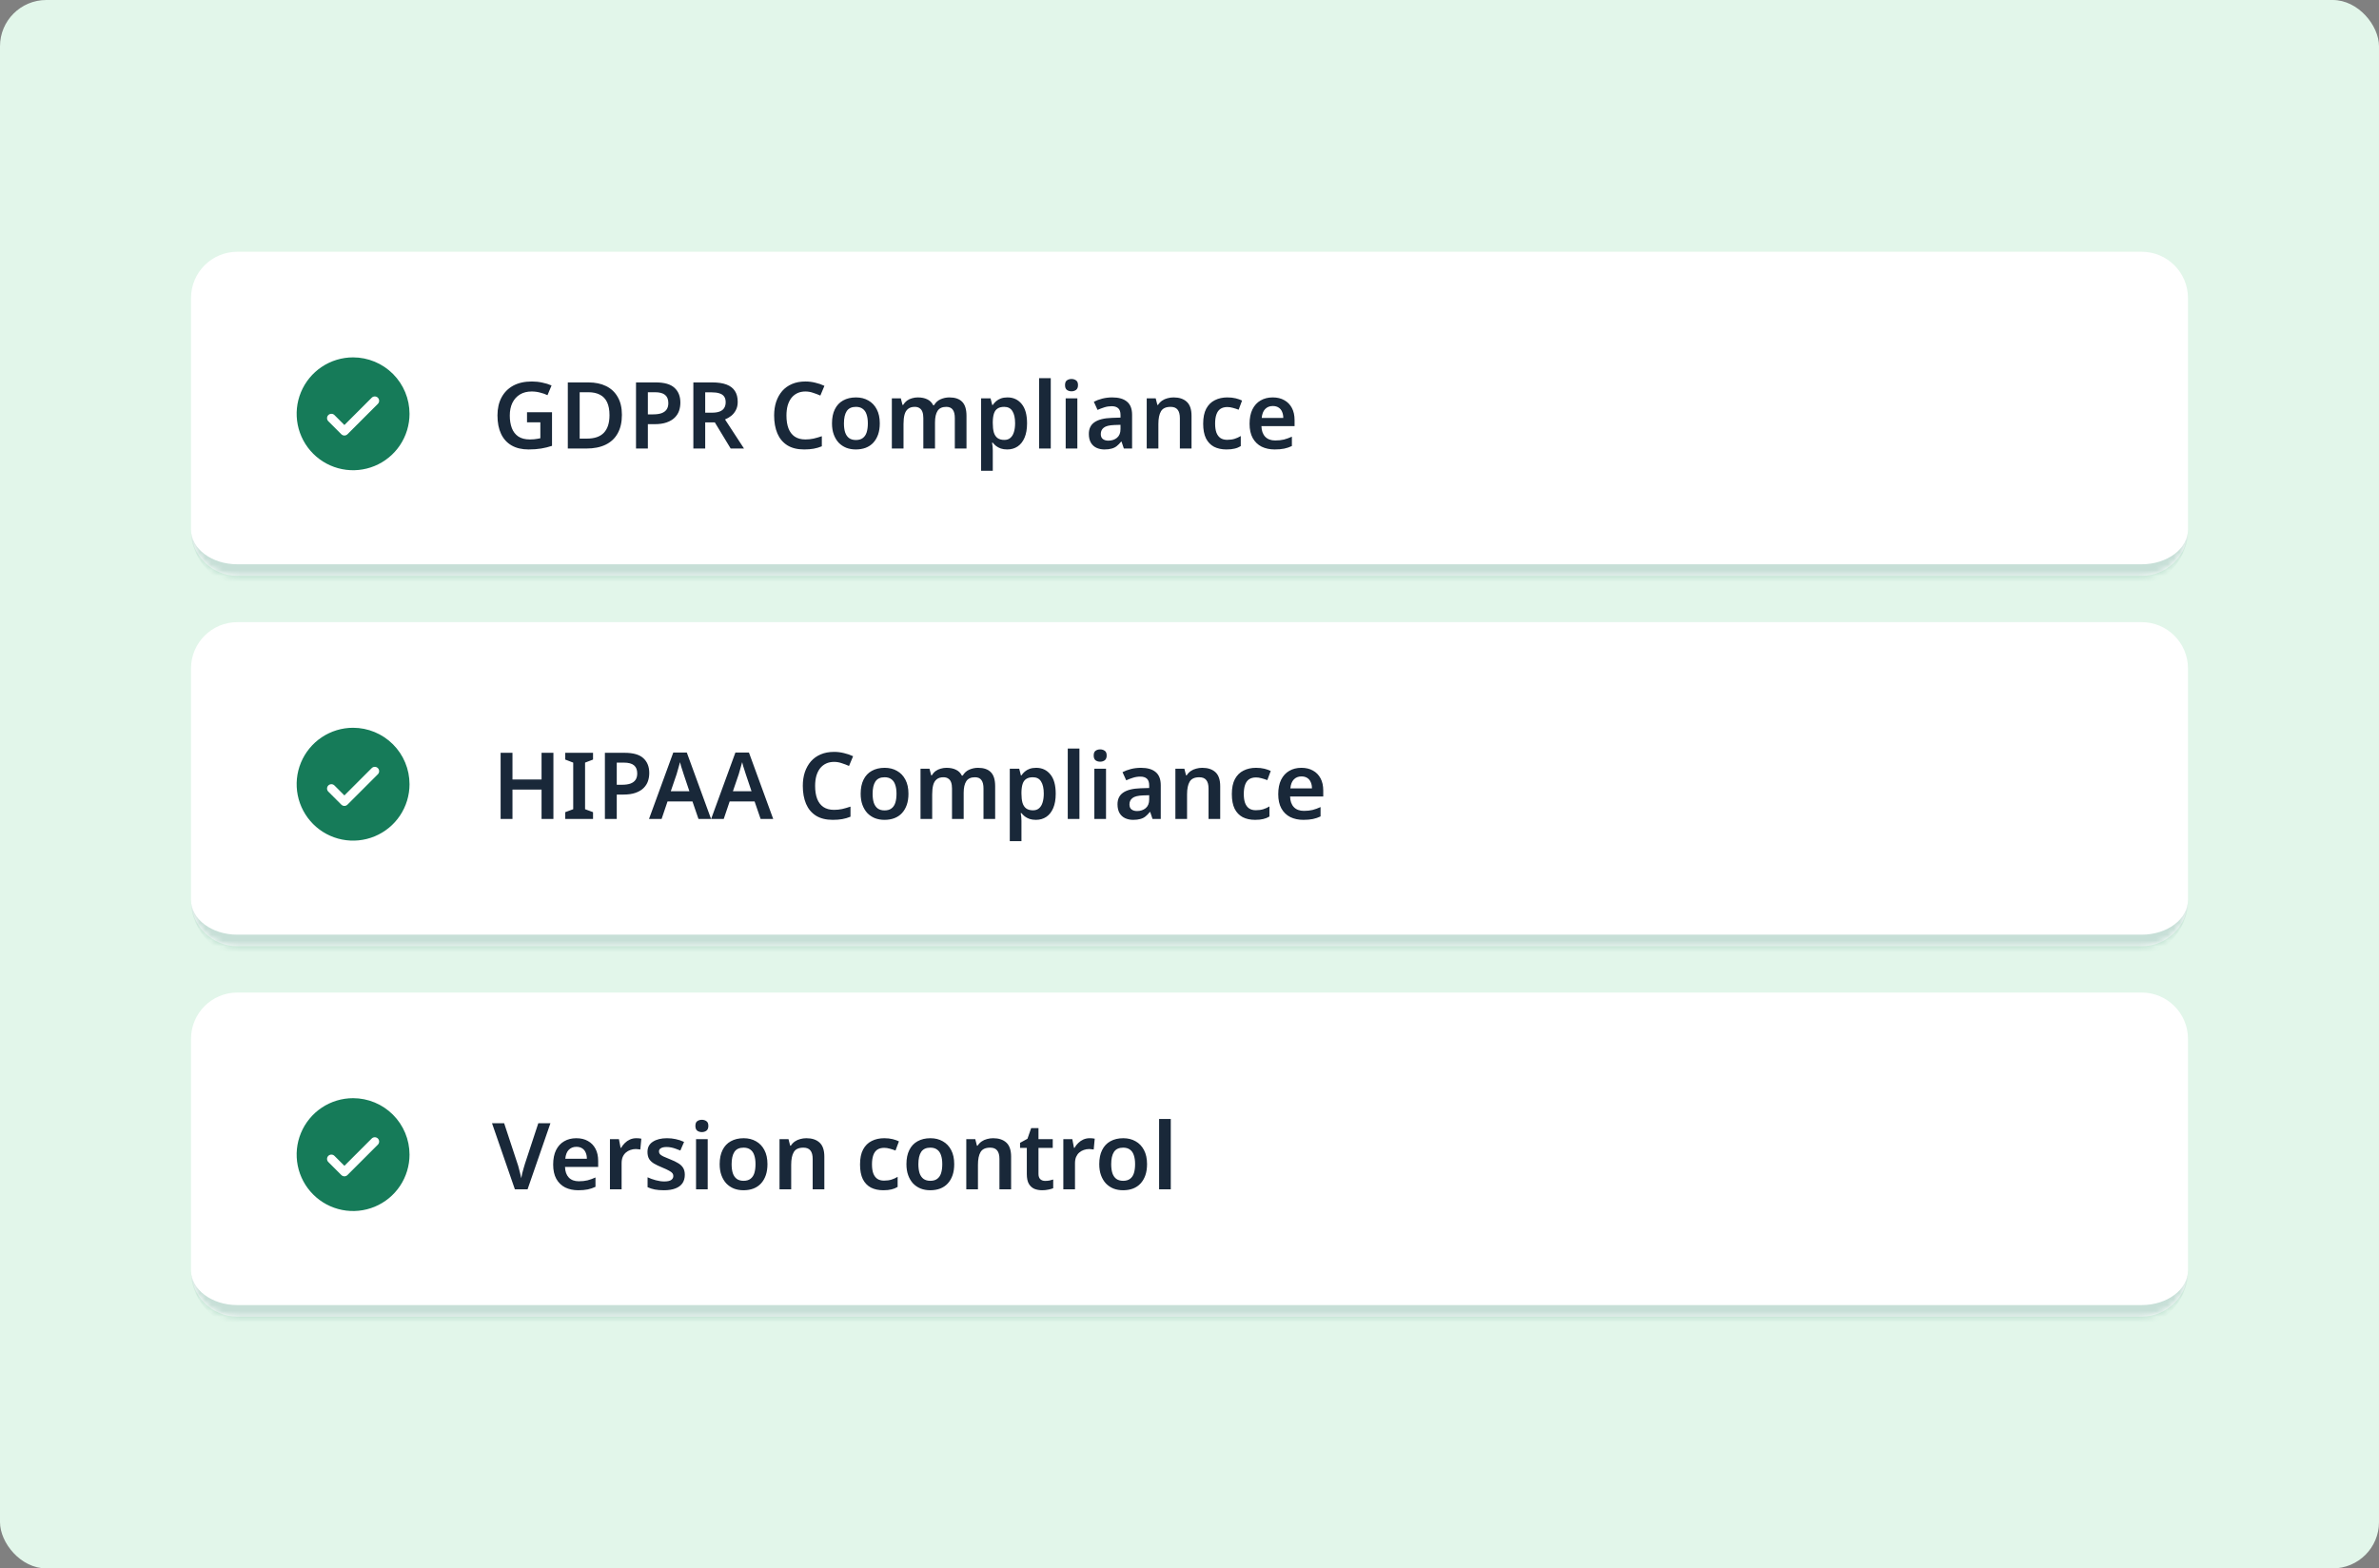 <svg width="411" height="271" viewBox="0 0 411 271" fill="none" xmlns="http://www.w3.org/2000/svg">
<rect x="0" y="0" width="411" height="271" fill="#808080" stroke="none"/>
<rect width="411" height="271" rx="8" fill="#E2F6EA"/>
<mask id="path-2-inside-1_613_8528" fill="white">
<path d="M33 51.5C33 47.082 36.582 43.5 41 43.5H370C374.418 43.5 378 47.082 378 51.5V91.5C378 95.918 374.418 99.5 370 99.5H41C36.582 99.5 33 95.918 33 91.5V51.5Z"/>
</mask>
<path d="M33 51.5C33 47.082 36.582 43.5 41 43.5H370C374.418 43.5 378 47.082 378 51.5V91.5C378 95.918 374.418 99.5 370 99.5H41C36.582 99.5 33 95.918 33 91.5V51.5Z" fill="white"/>
<path d="M33 43.5H378H33ZM378 91.5C378 97.023 373.523 101.5 368 101.5H43C37.477 101.5 33 97.023 33 91.5C33 94.814 36.582 97.5 41 97.5H370C374.418 97.5 378 94.814 378 91.5ZM33 99.5V43.5V99.5ZM378 43.5V99.5V43.5Z" fill="#167B59" fill-opacity="0.24" mask="url(#path-2-inside-1_613_8528)"/>
<g clip-path="url(#clip0_613_8528)">
<path d="M61 61.75C59.072 61.75 57.187 62.322 55.583 63.393C53.98 64.465 52.73 65.987 51.992 67.769C51.254 69.55 51.061 71.511 51.437 73.402C51.814 75.293 52.742 77.031 54.106 78.394C55.469 79.758 57.207 80.686 59.098 81.063C60.989 81.439 62.95 81.246 64.731 80.508C66.513 79.77 68.035 78.52 69.107 76.917C70.178 75.313 70.75 73.428 70.75 71.5C70.747 68.915 69.719 66.437 67.891 64.609C66.063 62.781 63.585 61.753 61 61.75ZM65.281 69.781L60.031 75.031C59.961 75.1 59.878 75.156 59.787 75.193C59.696 75.231 59.599 75.251 59.5 75.251C59.401 75.251 59.304 75.231 59.213 75.193C59.122 75.156 59.039 75.1 58.969 75.031L56.719 72.781C56.579 72.64 56.5 72.449 56.5 72.25C56.5 72.051 56.579 71.86 56.719 71.719C56.86 71.579 57.051 71.5 57.25 71.5C57.449 71.5 57.64 71.579 57.781 71.719L59.5 73.44L64.219 68.719C64.289 68.65 64.372 68.594 64.463 68.557C64.554 68.519 64.651 68.5 64.75 68.5C64.849 68.5 64.946 68.519 65.037 68.557C65.128 68.594 65.211 68.65 65.281 68.719C65.35 68.789 65.406 68.872 65.443 68.963C65.481 69.054 65.5 69.151 65.5 69.25C65.5 69.349 65.481 69.446 65.443 69.537C65.406 69.628 65.35 69.711 65.281 69.781Z" fill="#167B59"/>
</g>
<path d="M91.048 71.228H95.368V77.036C94.76 77.239 94.136 77.393 93.496 77.5C92.856 77.607 92.131 77.66 91.32 77.66C90.168 77.66 89.192 77.431 88.392 76.972C87.592 76.513 86.984 75.847 86.568 74.972C86.152 74.097 85.944 73.031 85.944 71.772C85.944 70.577 86.179 69.543 86.648 68.668C87.117 67.793 87.789 67.116 88.664 66.636C89.549 66.156 90.627 65.916 91.896 65.916C92.515 65.916 93.112 65.98 93.688 66.108C94.275 66.225 94.808 66.391 95.288 66.604L94.584 68.284C94.221 68.103 93.8 67.953 93.32 67.836C92.851 67.708 92.36 67.644 91.848 67.644C91.069 67.644 90.397 67.815 89.832 68.156C89.267 68.497 88.829 68.983 88.52 69.612C88.221 70.231 88.072 70.961 88.072 71.804C88.072 72.615 88.189 73.335 88.424 73.964C88.659 74.583 89.032 75.068 89.544 75.42C90.056 75.761 90.723 75.932 91.544 75.932C91.821 75.932 92.061 75.921 92.264 75.9C92.477 75.879 92.669 75.852 92.84 75.82C93.021 75.788 93.192 75.756 93.352 75.724V72.972H91.048V71.228ZM107.441 71.676C107.441 72.956 107.196 74.028 106.705 74.892C106.225 75.756 105.527 76.407 104.609 76.844C103.703 77.281 102.604 77.5 101.313 77.5H98.097V66.076H101.649C102.833 66.076 103.857 66.289 104.721 66.716C105.585 67.143 106.252 67.772 106.721 68.604C107.201 69.425 107.441 70.449 107.441 71.676ZM105.297 71.74C105.297 70.833 105.159 70.087 104.881 69.5C104.604 68.913 104.193 68.481 103.649 68.204C103.105 67.916 102.439 67.772 101.649 67.772H100.145V75.788H101.377C102.7 75.788 103.681 75.452 104.321 74.78C104.972 74.097 105.297 73.084 105.297 71.74ZM113.287 66.076C114.769 66.076 115.847 66.385 116.519 67.004C117.201 67.623 117.543 68.476 117.543 69.564C117.543 70.055 117.468 70.524 117.319 70.972C117.169 71.409 116.919 71.804 116.567 72.156C116.215 72.508 115.751 72.785 115.175 72.988C114.609 73.191 113.905 73.292 113.063 73.292H111.927V77.5H109.879V66.076H113.287ZM113.159 67.772H111.927V71.596H112.855C113.409 71.596 113.879 71.532 114.263 71.404C114.657 71.265 114.956 71.052 115.159 70.764C115.361 70.476 115.463 70.103 115.463 69.644C115.463 69.015 115.276 68.545 114.903 68.236C114.529 67.927 113.948 67.772 113.159 67.772ZM123.033 66.076C124.036 66.076 124.862 66.199 125.513 66.444C126.164 66.689 126.649 67.063 126.969 67.564C127.289 68.055 127.449 68.679 127.449 69.436C127.449 69.991 127.342 70.465 127.129 70.86C126.926 71.255 126.66 71.585 126.329 71.852C125.998 72.108 125.641 72.316 125.257 72.476L128.537 77.5H126.233L123.497 72.988H121.833V77.5H119.785V66.076H123.033ZM122.905 67.788H121.833V71.308H122.969C123.534 71.308 123.993 71.239 124.345 71.1C124.697 70.961 124.953 70.759 125.113 70.492C125.284 70.225 125.369 69.895 125.369 69.5C125.369 69.084 125.278 68.753 125.097 68.508C124.916 68.252 124.644 68.071 124.281 67.964C123.929 67.847 123.47 67.788 122.905 67.788ZM139.149 67.644C138.626 67.644 138.162 67.74 137.757 67.932C137.352 68.124 137.005 68.401 136.717 68.764C136.44 69.127 136.226 69.564 136.077 70.076C135.938 70.588 135.869 71.164 135.869 71.804C135.869 72.668 135.986 73.409 136.221 74.028C136.456 74.636 136.813 75.105 137.293 75.436C137.784 75.767 138.397 75.932 139.133 75.932C139.624 75.932 140.093 75.884 140.541 75.788C141 75.681 141.48 75.543 141.981 75.372V77.116C141.512 77.308 141.037 77.447 140.557 77.532C140.088 77.617 139.544 77.66 138.925 77.66C137.752 77.66 136.781 77.42 136.013 76.94C135.245 76.449 134.674 75.767 134.301 74.892C133.928 74.007 133.741 72.972 133.741 71.788C133.741 70.924 133.858 70.135 134.093 69.42C134.338 68.705 134.685 68.087 135.133 67.564C135.592 67.041 136.157 66.636 136.829 66.348C137.501 66.06 138.274 65.916 139.149 65.916C139.725 65.916 140.29 65.985 140.845 66.124C141.41 66.252 141.938 66.433 142.429 66.668L141.725 68.348C141.32 68.167 140.898 68.007 140.461 67.868C140.034 67.719 139.597 67.644 139.149 67.644ZM151.993 73.148C151.993 73.873 151.897 74.513 151.705 75.068C151.513 75.623 151.236 76.097 150.873 76.492C150.521 76.876 150.084 77.169 149.561 77.372C149.049 77.564 148.478 77.66 147.849 77.66C147.252 77.66 146.702 77.564 146.201 77.372C145.7 77.169 145.262 76.876 144.889 76.492C144.526 76.097 144.244 75.623 144.041 75.068C143.838 74.513 143.737 73.873 143.737 73.148C143.737 72.188 143.902 71.377 144.233 70.716C144.564 70.044 145.038 69.537 145.657 69.196C146.286 68.844 147.028 68.668 147.881 68.668C148.692 68.668 149.401 68.844 150.009 69.196C150.628 69.537 151.113 70.044 151.465 70.716C151.817 71.377 151.993 72.188 151.993 73.148ZM145.801 73.148C145.801 73.756 145.87 74.279 146.009 74.716C146.158 75.143 146.382 75.468 146.681 75.692C146.99 75.916 147.385 76.028 147.865 76.028C148.356 76.028 148.75 75.916 149.049 75.692C149.358 75.468 149.582 75.143 149.721 74.716C149.86 74.279 149.929 73.756 149.929 73.148C149.929 72.529 149.854 72.012 149.705 71.596C149.566 71.169 149.342 70.849 149.033 70.636C148.734 70.412 148.345 70.3 147.865 70.3C147.14 70.3 146.612 70.545 146.281 71.036C145.961 71.527 145.801 72.231 145.801 73.148ZM164.013 68.668C164.995 68.668 165.731 68.919 166.221 69.42C166.723 69.921 166.973 70.732 166.973 71.852V77.5H164.957V72.236C164.957 71.596 164.84 71.116 164.605 70.796C164.371 70.465 163.997 70.3 163.485 70.3C162.781 70.3 162.28 70.529 161.981 70.988C161.683 71.447 161.533 72.113 161.533 72.988V77.5H159.517V72.236C159.517 71.809 159.464 71.452 159.357 71.164C159.251 70.876 159.085 70.663 158.861 70.524C158.648 70.375 158.371 70.3 158.029 70.3C157.549 70.3 157.165 70.417 156.877 70.652C156.589 70.876 156.387 71.207 156.269 71.644C156.152 72.081 156.093 72.62 156.093 73.26V77.5H154.077V68.828H155.629L155.917 69.964H156.029C156.211 69.665 156.429 69.42 156.685 69.228C156.952 69.036 157.245 68.897 157.565 68.812C157.896 68.716 158.227 68.668 158.557 68.668C159.208 68.668 159.757 68.78 160.205 69.004C160.653 69.217 160.989 69.553 161.213 70.012H161.373C161.64 69.543 162.013 69.201 162.493 68.988C162.984 68.775 163.491 68.668 164.013 68.668ZM174.059 68.668C175.072 68.668 175.888 69.047 176.507 69.804C177.126 70.551 177.435 71.665 177.435 73.148C177.435 74.129 177.291 74.956 177.003 75.628C176.715 76.3 176.315 76.807 175.803 77.148C175.291 77.489 174.694 77.66 174.011 77.66C173.595 77.66 173.227 77.607 172.907 77.5C172.587 77.383 172.315 77.239 172.091 77.068C171.867 76.887 171.675 76.695 171.515 76.492H171.387C171.43 76.684 171.462 76.903 171.483 77.148C171.504 77.383 171.515 77.607 171.515 77.82V81.34H169.499V68.828H171.131L171.419 69.98H171.515C171.675 69.735 171.867 69.516 172.091 69.324C172.326 69.121 172.603 68.961 172.923 68.844C173.254 68.727 173.632 68.668 174.059 68.668ZM173.483 70.3C173.014 70.3 172.635 70.396 172.347 70.588C172.059 70.769 171.851 71.052 171.723 71.436C171.595 71.82 171.526 72.3 171.515 72.876V73.132C171.515 73.751 171.574 74.273 171.691 74.7C171.819 75.127 172.027 75.452 172.315 75.676C172.614 75.9 173.014 76.012 173.515 76.012C173.942 76.012 174.288 75.895 174.555 75.66C174.832 75.425 175.035 75.095 175.163 74.668C175.302 74.231 175.371 73.713 175.371 73.116C175.371 72.22 175.216 71.527 174.907 71.036C174.608 70.545 174.134 70.3 173.483 70.3ZM181.531 77.5H179.515V65.34H181.531V77.5ZM186.125 68.828V77.5H184.109V68.828H186.125ZM185.117 65.484C185.415 65.484 185.677 65.564 185.901 65.724C186.125 65.873 186.237 66.145 186.237 66.54C186.237 66.924 186.125 67.201 185.901 67.372C185.677 67.532 185.415 67.612 185.117 67.612C184.807 67.612 184.541 67.532 184.317 67.372C184.103 67.201 183.997 66.924 183.997 66.54C183.997 66.145 184.103 65.873 184.317 65.724C184.541 65.564 184.807 65.484 185.117 65.484ZM192.158 68.668C193.278 68.668 194.126 68.913 194.702 69.404C195.289 69.884 195.582 70.641 195.582 71.676V77.5H194.158L193.758 76.3H193.694C193.449 76.609 193.193 76.871 192.926 77.084C192.67 77.287 192.372 77.431 192.03 77.516C191.7 77.612 191.294 77.66 190.814 77.66C190.302 77.66 189.838 77.564 189.422 77.372C189.017 77.18 188.697 76.887 188.462 76.492C188.228 76.087 188.11 75.58 188.11 74.972C188.11 74.076 188.436 73.404 189.086 72.956C189.748 72.497 190.745 72.247 192.078 72.204L193.582 72.156V71.724C193.582 71.169 193.449 70.775 193.182 70.54C192.916 70.305 192.542 70.188 192.062 70.188C191.625 70.188 191.204 70.252 190.798 70.38C190.393 70.508 189.998 70.657 189.614 70.828L188.974 69.42C189.401 69.196 189.886 69.015 190.43 68.876C190.985 68.737 191.561 68.668 192.158 68.668ZM192.526 73.436C191.641 73.468 191.028 73.623 190.686 73.9C190.345 74.167 190.174 74.529 190.174 74.988C190.174 75.393 190.297 75.687 190.542 75.868C190.788 76.049 191.102 76.14 191.486 76.14C192.073 76.14 192.569 75.975 192.974 75.644C193.38 75.303 193.582 74.801 193.582 74.14V73.404L192.526 73.436ZM202.749 68.668C203.719 68.668 204.477 68.919 205.021 69.42C205.575 69.921 205.852 70.732 205.852 71.852V77.5H203.837V72.252C203.837 71.601 203.709 71.116 203.453 70.796C203.197 70.465 202.791 70.3 202.237 70.3C201.426 70.3 200.871 70.556 200.573 71.068C200.274 71.569 200.125 72.3 200.125 73.26V77.5H198.109V68.828H199.661L199.949 69.964H200.061C200.253 69.665 200.487 69.42 200.765 69.228C201.042 69.036 201.351 68.897 201.693 68.812C202.034 68.716 202.386 68.668 202.749 68.668ZM211.878 77.66C211.057 77.66 210.342 77.505 209.734 77.196C209.137 76.876 208.673 76.391 208.342 75.74C208.022 75.079 207.862 74.236 207.862 73.212C207.862 72.145 208.038 71.281 208.39 70.62C208.753 69.948 209.249 69.457 209.878 69.148C210.507 68.828 211.227 68.668 212.038 68.668C212.582 68.668 213.067 68.721 213.494 68.828C213.921 68.935 214.283 69.063 214.582 69.212L213.99 70.796C213.659 70.668 213.329 70.561 212.998 70.476C212.667 70.38 212.347 70.332 212.038 70.332C211.558 70.332 211.158 70.439 210.838 70.652C210.529 70.865 210.299 71.185 210.15 71.612C210.001 72.028 209.926 72.556 209.926 73.196C209.926 73.815 210.001 74.332 210.15 74.748C210.31 75.164 210.545 75.479 210.854 75.692C211.163 75.895 211.547 75.996 212.006 75.996C212.497 75.996 212.929 75.937 213.302 75.82C213.675 75.703 214.027 75.543 214.358 75.34V77.084C214.027 77.287 213.67 77.431 213.286 77.516C212.913 77.612 212.443 77.66 211.878 77.66ZM219.878 68.668C220.656 68.668 221.323 68.828 221.878 69.148C222.443 69.457 222.88 69.905 223.19 70.492C223.499 71.068 223.654 71.772 223.654 72.604V73.628H217.926C217.947 74.417 218.166 75.031 218.582 75.468C218.998 75.895 219.574 76.108 220.31 76.108C220.875 76.108 221.376 76.055 221.814 75.948C222.262 75.831 222.72 75.665 223.19 75.452V77.068C222.763 77.271 222.32 77.42 221.862 77.516C221.403 77.612 220.854 77.66 220.214 77.66C219.371 77.66 218.619 77.5 217.958 77.18C217.307 76.849 216.795 76.353 216.422 75.692C216.059 75.031 215.878 74.209 215.878 73.228C215.878 72.236 216.043 71.404 216.374 70.732C216.715 70.049 217.184 69.537 217.782 69.196C218.379 68.844 219.078 68.668 219.878 68.668ZM219.878 70.156C219.344 70.156 218.907 70.332 218.566 70.684C218.235 71.025 218.038 71.537 217.974 72.22H221.702C221.702 71.815 221.632 71.457 221.494 71.148C221.366 70.839 221.168 70.599 220.902 70.428C220.635 70.247 220.294 70.156 219.878 70.156Z" fill="#192839"/>
<mask id="path-6-inside-2_613_8528" fill="white">
<path d="M33 115.5C33 111.082 36.582 107.5 41 107.5H370C374.418 107.5 378 111.082 378 115.5V155.5C378 159.918 374.418 163.5 370 163.5H41C36.582 163.5 33 159.918 33 155.5V115.5Z"/>
</mask>
<path d="M33 115.5C33 111.082 36.582 107.5 41 107.5H370C374.418 107.5 378 111.082 378 115.5V155.5C378 159.918 374.418 163.5 370 163.5H41C36.582 163.5 33 159.918 33 155.5V115.5Z" fill="white"/>
<path d="M33 107.5H378H33ZM378 155.5C378 161.023 373.523 165.5 368 165.5H43C37.477 165.5 33 161.023 33 155.5C33 158.814 36.582 161.5 41 161.5H370C374.418 161.5 378 158.814 378 155.5ZM33 163.5V107.5V163.5ZM378 107.5V163.5V107.5Z" fill="#167B59" fill-opacity="0.24" mask="url(#path-6-inside-2_613_8528)"/>
<g clip-path="url(#clip1_613_8528)">
<path d="M61 125.75C59.072 125.75 57.187 126.322 55.583 127.393C53.98 128.465 52.73 129.987 51.992 131.769C51.254 133.55 51.061 135.511 51.437 137.402C51.814 139.293 52.742 141.031 54.106 142.394C55.469 143.758 57.207 144.686 59.098 145.063C60.989 145.439 62.95 145.246 64.731 144.508C66.513 143.77 68.035 142.52 69.107 140.917C70.178 139.313 70.75 137.428 70.75 135.5C70.747 132.915 69.719 130.437 67.891 128.609C66.063 126.781 63.585 125.753 61 125.75ZM65.281 133.781L60.031 139.031C59.961 139.1 59.878 139.156 59.787 139.193C59.696 139.231 59.599 139.251 59.5 139.251C59.401 139.251 59.304 139.231 59.213 139.193C59.122 139.156 59.039 139.1 58.969 139.031L56.719 136.781C56.579 136.64 56.5 136.449 56.5 136.25C56.5 136.051 56.579 135.86 56.719 135.719C56.86 135.579 57.051 135.5 57.25 135.5C57.449 135.5 57.64 135.579 57.781 135.719L59.5 137.44L64.219 132.719C64.289 132.65 64.372 132.594 64.463 132.557C64.554 132.519 64.651 132.5 64.75 132.5C64.849 132.5 64.946 132.519 65.037 132.557C65.128 132.594 65.211 132.65 65.281 132.719C65.35 132.789 65.406 132.872 65.443 132.963C65.481 133.054 65.5 133.151 65.5 133.25C65.5 133.349 65.481 133.446 65.443 133.537C65.406 133.628 65.35 133.711 65.281 133.781Z" fill="#167B59"/>
</g>
<path d="M95.608 141.5H93.56V136.428H88.536V141.5H86.488V130.076H88.536V134.684H93.56V130.076H95.608V141.5ZM102.454 141.5H97.654V140.332L99.03 139.82V131.772L97.654 131.244V130.076H102.454V131.244L101.078 131.772V139.82L102.454 140.332V141.5ZM107.912 130.076C109.394 130.076 110.472 130.385 111.144 131.004C111.826 131.623 112.168 132.476 112.168 133.564C112.168 134.055 112.093 134.524 111.944 134.972C111.794 135.409 111.544 135.804 111.192 136.156C110.84 136.508 110.376 136.785 109.8 136.988C109.234 137.191 108.53 137.292 107.688 137.292H106.552V141.5H104.504V130.076H107.912ZM107.784 131.772H106.552V135.596H107.48C108.034 135.596 108.504 135.532 108.888 135.404C109.282 135.265 109.581 135.052 109.784 134.764C109.986 134.476 110.088 134.103 110.088 133.644C110.088 133.015 109.901 132.545 109.528 132.236C109.154 131.927 108.573 131.772 107.784 131.772ZM120.669 141.5L119.629 138.476H115.325L114.301 141.5H112.125L116.317 130.028H118.653L122.845 141.5H120.669ZM118.109 133.772C118.066 133.623 118.002 133.42 117.917 133.164C117.832 132.908 117.746 132.647 117.661 132.38C117.586 132.103 117.528 131.873 117.485 131.692C117.432 131.905 117.362 132.151 117.277 132.428C117.202 132.705 117.128 132.967 117.053 133.212C116.989 133.457 116.936 133.644 116.893 133.772L115.885 136.716H119.101L118.109 133.772ZM131.403 141.5L130.363 138.476H126.059L125.035 141.5H122.859L127.051 130.028H129.387L133.579 141.5H131.403ZM128.843 133.772C128.801 133.623 128.737 133.42 128.651 133.164C128.566 132.908 128.481 132.647 128.395 132.38C128.321 132.103 128.262 131.873 128.219 131.692C128.166 131.905 128.097 132.151 128.011 132.428C127.937 132.705 127.862 132.967 127.787 133.212C127.723 133.457 127.67 133.644 127.627 133.772L126.619 136.716H129.835L128.843 133.772ZM144.102 131.644C143.579 131.644 143.115 131.74 142.71 131.932C142.305 132.124 141.958 132.401 141.67 132.764C141.393 133.127 141.179 133.564 141.03 134.076C140.891 134.588 140.822 135.164 140.822 135.804C140.822 136.668 140.939 137.409 141.174 138.028C141.409 138.636 141.766 139.105 142.246 139.436C142.737 139.767 143.35 139.932 144.086 139.932C144.577 139.932 145.046 139.884 145.494 139.788C145.953 139.681 146.433 139.543 146.934 139.372V141.116C146.465 141.308 145.99 141.447 145.51 141.532C145.041 141.617 144.497 141.66 143.878 141.66C142.705 141.66 141.734 141.42 140.966 140.94C140.198 140.449 139.627 139.767 139.254 138.892C138.881 138.007 138.694 136.972 138.694 135.788C138.694 134.924 138.811 134.135 139.046 133.42C139.291 132.705 139.638 132.087 140.086 131.564C140.545 131.041 141.11 130.636 141.782 130.348C142.454 130.06 143.227 129.916 144.102 129.916C144.678 129.916 145.243 129.985 145.798 130.124C146.363 130.252 146.891 130.433 147.382 130.668L146.678 132.348C146.273 132.167 145.851 132.007 145.414 131.868C144.987 131.719 144.55 131.644 144.102 131.644ZM156.946 137.148C156.946 137.873 156.85 138.513 156.658 139.068C156.466 139.623 156.189 140.097 155.826 140.492C155.474 140.876 155.037 141.169 154.514 141.372C154.002 141.564 153.432 141.66 152.802 141.66C152.205 141.66 151.656 141.564 151.154 141.372C150.653 141.169 150.216 140.876 149.842 140.492C149.48 140.097 149.197 139.623 148.994 139.068C148.792 138.513 148.69 137.873 148.69 137.148C148.69 136.188 148.856 135.377 149.186 134.716C149.517 134.044 149.992 133.537 150.61 133.196C151.24 132.844 151.981 132.668 152.834 132.668C153.645 132.668 154.354 132.844 154.962 133.196C155.581 133.537 156.066 134.044 156.418 134.716C156.77 135.377 156.946 136.188 156.946 137.148ZM150.754 137.148C150.754 137.756 150.824 138.279 150.962 138.716C151.112 139.143 151.336 139.468 151.634 139.692C151.944 139.916 152.338 140.028 152.818 140.028C153.309 140.028 153.704 139.916 154.002 139.692C154.312 139.468 154.536 139.143 154.674 138.716C154.813 138.279 154.882 137.756 154.882 137.148C154.882 136.529 154.808 136.012 154.658 135.596C154.52 135.169 154.296 134.849 153.986 134.636C153.688 134.412 153.298 134.3 152.818 134.3C152.093 134.3 151.565 134.545 151.234 135.036C150.914 135.527 150.754 136.231 150.754 137.148ZM168.966 132.668C169.948 132.668 170.684 132.919 171.174 133.42C171.676 133.921 171.926 134.732 171.926 135.852V141.5H169.91V136.236C169.91 135.596 169.793 135.116 169.558 134.796C169.324 134.465 168.95 134.3 168.438 134.3C167.734 134.3 167.233 134.529 166.934 134.988C166.636 135.447 166.486 136.113 166.486 136.988V141.5H164.47V136.236C164.47 135.809 164.417 135.452 164.31 135.164C164.204 134.876 164.038 134.663 163.814 134.524C163.601 134.375 163.324 134.3 162.982 134.3C162.502 134.3 162.118 134.417 161.83 134.652C161.542 134.876 161.34 135.207 161.222 135.644C161.105 136.081 161.046 136.62 161.046 137.26V141.5H159.03V132.828H160.582L160.87 133.964H160.982C161.164 133.665 161.382 133.42 161.638 133.228C161.905 133.036 162.198 132.897 162.518 132.812C162.849 132.716 163.18 132.668 163.51 132.668C164.161 132.668 164.71 132.78 165.158 133.004C165.606 133.217 165.942 133.553 166.166 134.012H166.326C166.593 133.543 166.966 133.201 167.446 132.988C167.937 132.775 168.444 132.668 168.966 132.668ZM179.012 132.668C180.026 132.668 180.842 133.047 181.46 133.804C182.079 134.551 182.388 135.665 182.388 137.148C182.388 138.129 182.244 138.956 181.956 139.628C181.668 140.3 181.268 140.807 180.756 141.148C180.244 141.489 179.647 141.66 178.964 141.66C178.548 141.66 178.18 141.607 177.86 141.5C177.54 141.383 177.268 141.239 177.044 141.068C176.82 140.887 176.628 140.695 176.468 140.492H176.34C176.383 140.684 176.415 140.903 176.436 141.148C176.458 141.383 176.468 141.607 176.468 141.82V145.34H174.452V132.828H176.084L176.372 133.98H176.468C176.628 133.735 176.82 133.516 177.044 133.324C177.279 133.121 177.556 132.961 177.876 132.844C178.207 132.727 178.586 132.668 179.012 132.668ZM178.436 134.3C177.967 134.3 177.588 134.396 177.3 134.588C177.012 134.769 176.804 135.052 176.676 135.436C176.548 135.82 176.479 136.3 176.468 136.876V137.132C176.468 137.751 176.527 138.273 176.644 138.7C176.772 139.127 176.98 139.452 177.268 139.676C177.567 139.9 177.967 140.012 178.468 140.012C178.895 140.012 179.242 139.895 179.508 139.66C179.786 139.425 179.988 139.095 180.116 138.668C180.255 138.231 180.324 137.713 180.324 137.116C180.324 136.22 180.17 135.527 179.86 135.036C179.562 134.545 179.087 134.3 178.436 134.3ZM186.484 141.5H184.468V129.34H186.484V141.5ZM191.078 132.828V141.5H189.062V132.828H191.078ZM190.07 129.484C190.368 129.484 190.63 129.564 190.854 129.724C191.078 129.873 191.19 130.145 191.19 130.54C191.19 130.924 191.078 131.201 190.854 131.372C190.63 131.532 190.368 131.612 190.07 131.612C189.76 131.612 189.494 131.532 189.27 131.372C189.056 131.201 188.95 130.924 188.95 130.54C188.95 130.145 189.056 129.873 189.27 129.724C189.494 129.564 189.76 129.484 190.07 129.484ZM197.111 132.668C198.231 132.668 199.079 132.913 199.655 133.404C200.242 133.884 200.535 134.641 200.535 135.676V141.5H199.111L198.711 140.3H198.647C198.402 140.609 198.146 140.871 197.879 141.084C197.623 141.287 197.325 141.431 196.983 141.516C196.653 141.612 196.247 141.66 195.767 141.66C195.255 141.66 194.791 141.564 194.375 141.372C193.97 141.18 193.65 140.887 193.415 140.492C193.181 140.087 193.063 139.58 193.063 138.972C193.063 138.076 193.389 137.404 194.039 136.956C194.701 136.497 195.698 136.247 197.031 136.204L198.535 136.156V135.724C198.535 135.169 198.402 134.775 198.135 134.54C197.869 134.305 197.495 134.188 197.015 134.188C196.578 134.188 196.157 134.252 195.751 134.38C195.346 134.508 194.951 134.657 194.567 134.828L193.927 133.42C194.354 133.196 194.839 133.015 195.383 132.876C195.938 132.737 196.514 132.668 197.111 132.668ZM197.479 137.436C196.594 137.468 195.981 137.623 195.639 137.9C195.298 138.167 195.127 138.529 195.127 138.988C195.127 139.393 195.25 139.687 195.495 139.868C195.741 140.049 196.055 140.14 196.439 140.14C197.026 140.14 197.522 139.975 197.927 139.644C198.333 139.303 198.535 138.801 198.535 138.14V137.404L197.479 137.436ZM207.702 132.668C208.672 132.668 209.43 132.919 209.974 133.42C210.528 133.921 210.806 134.732 210.806 135.852V141.5H208.79V136.252C208.79 135.601 208.662 135.116 208.406 134.796C208.15 134.465 207.744 134.3 207.19 134.3C206.379 134.3 205.824 134.556 205.526 135.068C205.227 135.569 205.078 136.3 205.078 137.26V141.5H203.062V132.828H204.614L204.902 133.964H205.014C205.206 133.665 205.44 133.42 205.718 133.228C205.995 133.036 206.304 132.897 206.646 132.812C206.987 132.716 207.339 132.668 207.702 132.668ZM216.831 141.66C216.01 141.66 215.295 141.505 214.687 141.196C214.09 140.876 213.626 140.391 213.295 139.74C212.975 139.079 212.815 138.236 212.815 137.212C212.815 136.145 212.991 135.281 213.343 134.62C213.706 133.948 214.202 133.457 214.831 133.148C215.461 132.828 216.181 132.668 216.991 132.668C217.535 132.668 218.021 132.721 218.447 132.828C218.874 132.935 219.237 133.063 219.535 133.212L218.943 134.796C218.613 134.668 218.282 134.561 217.951 134.476C217.621 134.38 217.301 134.332 216.991 134.332C216.511 134.332 216.111 134.439 215.791 134.652C215.482 134.865 215.253 135.185 215.103 135.612C214.954 136.028 214.879 136.556 214.879 137.196C214.879 137.815 214.954 138.332 215.103 138.748C215.263 139.164 215.498 139.479 215.807 139.692C216.117 139.895 216.501 139.996 216.959 139.996C217.45 139.996 217.882 139.937 218.255 139.82C218.629 139.703 218.981 139.543 219.311 139.34V141.084C218.981 141.287 218.623 141.431 218.239 141.516C217.866 141.612 217.397 141.66 216.831 141.66ZM224.831 132.668C225.61 132.668 226.276 132.828 226.831 133.148C227.396 133.457 227.834 133.905 228.143 134.492C228.452 135.068 228.607 135.772 228.607 136.604V137.628H222.879C222.9 138.417 223.119 139.031 223.535 139.468C223.951 139.895 224.527 140.108 225.263 140.108C225.828 140.108 226.33 140.055 226.767 139.948C227.215 139.831 227.674 139.665 228.143 139.452V141.068C227.716 141.271 227.274 141.42 226.815 141.516C226.356 141.612 225.807 141.66 225.167 141.66C224.324 141.66 223.572 141.5 222.911 141.18C222.26 140.849 221.748 140.353 221.375 139.692C221.012 139.031 220.831 138.209 220.831 137.228C220.831 136.236 220.996 135.404 221.327 134.732C221.668 134.049 222.138 133.537 222.735 133.196C223.332 132.844 224.031 132.668 224.831 132.668ZM224.831 134.156C224.298 134.156 223.86 134.332 223.519 134.684C223.188 135.025 222.991 135.537 222.927 136.22H226.655C226.655 135.815 226.586 135.457 226.447 135.148C226.319 134.839 226.122 134.599 225.855 134.428C225.588 134.247 225.247 134.156 224.831 134.156Z" fill="#192839"/>
<mask id="path-10-inside-3_613_8528" fill="white">
<path d="M33 179.5C33 175.082 36.582 171.5 41 171.5H370C374.418 171.5 378 175.082 378 179.5V219.5C378 223.918 374.418 227.5 370 227.5H41C36.582 227.5 33 223.918 33 219.5V179.5Z"/>
</mask>
<path d="M33 179.5C33 175.082 36.582 171.5 41 171.5H370C374.418 171.5 378 175.082 378 179.5V219.5C378 223.918 374.418 227.5 370 227.5H41C36.582 227.5 33 223.918 33 219.5V179.5Z" fill="white"/>
<path d="M33 171.5H378H33ZM378 219.5C378 225.023 373.523 229.5 368 229.5H43C37.477 229.5 33 225.023 33 219.5C33 222.814 36.582 225.5 41 225.5H370C374.418 225.5 378 222.814 378 219.5ZM33 227.5V171.5V227.5ZM378 171.5V227.5V171.5Z" fill="#167B59" fill-opacity="0.24" mask="url(#path-10-inside-3_613_8528)"/>
<g clip-path="url(#clip2_613_8528)">
<path d="M61 189.75C59.072 189.75 57.187 190.322 55.583 191.393C53.98 192.465 52.73 193.987 51.992 195.769C51.254 197.55 51.061 199.511 51.437 201.402C51.814 203.293 52.742 205.031 54.106 206.394C55.469 207.758 57.207 208.686 59.098 209.063C60.989 209.439 62.95 209.246 64.731 208.508C66.513 207.77 68.035 206.52 69.107 204.917C70.178 203.313 70.75 201.428 70.75 199.5C70.747 196.915 69.719 194.437 67.891 192.609C66.063 190.781 63.585 189.753 61 189.75ZM65.281 197.781L60.031 203.031C59.961 203.1 59.878 203.156 59.787 203.193C59.696 203.231 59.599 203.251 59.5 203.251C59.401 203.251 59.304 203.231 59.213 203.193C59.122 203.156 59.039 203.1 58.969 203.031L56.719 200.781C56.579 200.64 56.5 200.449 56.5 200.25C56.5 200.051 56.579 199.86 56.719 199.719C56.86 199.579 57.051 199.5 57.25 199.5C57.449 199.5 57.64 199.579 57.781 199.719L59.5 201.44L64.219 196.719C64.289 196.65 64.372 196.594 64.463 196.557C64.554 196.519 64.651 196.5 64.75 196.5C64.849 196.5 64.946 196.519 65.037 196.557C65.128 196.594 65.211 196.65 65.281 196.719C65.35 196.789 65.406 196.872 65.443 196.963C65.481 197.054 65.5 197.151 65.5 197.25C65.5 197.349 65.481 197.446 65.443 197.537C65.406 197.628 65.35 197.711 65.281 197.781Z" fill="#167B59"/>
</g>
<path d="M95.096 194.076L91.144 205.5H88.952L85 194.076H87.096L89.4 201.068C89.475 201.26 89.549 201.511 89.624 201.82C89.709 202.119 89.789 202.428 89.864 202.748C89.949 203.057 90.013 203.335 90.056 203.58C90.088 203.335 90.141 203.057 90.216 202.748C90.301 202.428 90.387 202.119 90.472 201.82C90.557 201.511 90.632 201.26 90.696 201.068L93 194.076H95.096ZM99.565 196.668C100.344 196.668 101.011 196.828 101.565 197.148C102.131 197.457 102.568 197.905 102.877 198.492C103.187 199.068 103.341 199.772 103.341 200.604V201.628H97.613C97.635 202.417 97.853 203.031 98.269 203.468C98.685 203.895 99.261 204.108 99.997 204.108C100.563 204.108 101.064 204.055 101.501 203.948C101.949 203.831 102.408 203.665 102.877 203.452V205.068C102.451 205.271 102.008 205.42 101.549 205.516C101.091 205.612 100.541 205.66 99.901 205.66C99.059 205.66 98.307 205.5 97.645 205.18C96.995 204.849 96.483 204.353 96.109 203.692C95.747 203.031 95.565 202.209 95.565 201.228C95.565 200.236 95.731 199.404 96.061 198.732C96.403 198.049 96.872 197.537 97.469 197.196C98.067 196.844 98.765 196.668 99.565 196.668ZM99.565 198.156C99.032 198.156 98.595 198.332 98.253 198.684C97.923 199.025 97.725 199.537 97.661 200.22H101.389C101.389 199.815 101.32 199.457 101.181 199.148C101.053 198.839 100.856 198.599 100.589 198.428C100.323 198.247 99.981 198.156 99.565 198.156ZM109.918 196.668C110.046 196.668 110.195 196.673 110.366 196.684C110.537 196.695 110.681 196.716 110.798 196.748L110.622 198.62C110.526 198.599 110.398 198.583 110.238 198.572C110.089 198.551 109.955 198.54 109.838 198.54C109.518 198.54 109.209 198.593 108.91 198.7C108.622 198.796 108.361 198.945 108.126 199.148C107.902 199.34 107.721 199.591 107.582 199.9C107.454 200.209 107.39 200.577 107.39 201.004V205.5H105.374V196.828H106.926L107.214 198.332H107.31C107.481 198.023 107.694 197.745 107.95 197.5C108.206 197.244 108.499 197.041 108.83 196.892C109.171 196.743 109.534 196.668 109.918 196.668ZM118.309 202.988C118.309 203.564 118.171 204.055 117.893 204.46C117.616 204.855 117.205 205.153 116.661 205.356C116.128 205.559 115.472 205.66 114.693 205.66C114.085 205.66 113.563 205.617 113.125 205.532C112.688 205.447 112.272 205.313 111.877 205.132V203.42C112.304 203.623 112.779 203.793 113.301 203.932C113.824 204.071 114.309 204.14 114.757 204.14C115.312 204.14 115.712 204.055 115.957 203.884C116.203 203.713 116.325 203.484 116.325 203.196C116.325 203.025 116.277 202.871 116.181 202.732C116.085 202.593 115.899 202.449 115.621 202.3C115.344 202.14 114.923 201.943 114.357 201.708C113.803 201.484 113.339 201.26 112.965 201.036C112.603 200.812 112.325 200.545 112.133 200.236C111.952 199.916 111.861 199.516 111.861 199.036C111.861 198.257 112.171 197.671 112.789 197.276C113.408 196.871 114.224 196.668 115.237 196.668C115.771 196.668 116.272 196.721 116.741 196.828C117.221 196.924 117.701 197.084 118.181 197.308L117.541 198.796C117.275 198.679 117.008 198.577 116.741 198.492C116.485 198.396 116.224 198.321 115.957 198.268C115.701 198.215 115.44 198.188 115.173 198.188C114.736 198.188 114.405 198.257 114.181 198.396C113.957 198.524 113.845 198.705 113.845 198.94C113.845 199.121 113.899 199.281 114.005 199.42C114.123 199.548 114.32 199.681 114.597 199.82C114.885 199.948 115.291 200.119 115.813 200.332C116.336 200.535 116.779 200.748 117.141 200.972C117.515 201.185 117.803 201.452 118.005 201.772C118.208 202.092 118.309 202.497 118.309 202.988ZM122.265 196.828V205.5H120.249V196.828H122.265ZM121.257 193.484C121.556 193.484 121.817 193.564 122.041 193.724C122.265 193.873 122.377 194.145 122.377 194.54C122.377 194.924 122.265 195.201 122.041 195.372C121.817 195.532 121.556 195.612 121.257 195.612C120.948 195.612 120.681 195.532 120.457 195.372C120.244 195.201 120.137 194.924 120.137 194.54C120.137 194.145 120.244 193.873 120.457 193.724C120.681 193.564 120.948 193.484 121.257 193.484ZM132.587 201.148C132.587 201.873 132.491 202.513 132.299 203.068C132.107 203.623 131.83 204.097 131.467 204.492C131.115 204.876 130.678 205.169 130.155 205.372C129.643 205.564 129.072 205.66 128.443 205.66C127.846 205.66 127.296 205.564 126.795 205.372C126.294 205.169 125.856 204.876 125.483 204.492C125.12 204.097 124.838 203.623 124.635 203.068C124.432 202.513 124.331 201.873 124.331 201.148C124.331 200.188 124.496 199.377 124.827 198.716C125.158 198.044 125.632 197.537 126.251 197.196C126.88 196.844 127.622 196.668 128.475 196.668C129.286 196.668 129.995 196.844 130.603 197.196C131.222 197.537 131.707 198.044 132.059 198.716C132.411 199.377 132.587 200.188 132.587 201.148ZM126.395 201.148C126.395 201.756 126.464 202.279 126.603 202.716C126.752 203.143 126.976 203.468 127.275 203.692C127.584 203.916 127.979 204.028 128.459 204.028C128.95 204.028 129.344 203.916 129.643 203.692C129.952 203.468 130.176 203.143 130.315 202.716C130.454 202.279 130.523 201.756 130.523 201.148C130.523 200.529 130.448 200.012 130.299 199.596C130.16 199.169 129.936 198.849 129.627 198.636C129.328 198.412 128.939 198.3 128.459 198.3C127.734 198.3 127.206 198.545 126.875 199.036C126.555 199.527 126.395 200.231 126.395 201.148ZM139.311 196.668C140.282 196.668 141.039 196.919 141.583 197.42C142.138 197.921 142.415 198.732 142.415 199.852V205.5H140.399V200.252C140.399 199.601 140.271 199.116 140.015 198.796C139.759 198.465 139.354 198.3 138.799 198.3C137.988 198.3 137.434 198.556 137.135 199.068C136.836 199.569 136.687 200.3 136.687 201.26V205.5H134.671V196.828H136.223L136.511 197.964H136.623C136.815 197.665 137.05 197.42 137.327 197.228C137.604 197.036 137.914 196.897 138.255 196.812C138.596 196.716 138.948 196.668 139.311 196.668ZM152.597 205.66C151.776 205.66 151.061 205.505 150.453 205.196C149.856 204.876 149.392 204.391 149.061 203.74C148.741 203.079 148.581 202.236 148.581 201.212C148.581 200.145 148.757 199.281 149.109 198.62C149.472 197.948 149.968 197.457 150.597 197.148C151.226 196.828 151.946 196.668 152.757 196.668C153.301 196.668 153.786 196.721 154.213 196.828C154.64 196.935 155.002 197.063 155.301 197.212L154.709 198.796C154.378 198.668 154.048 198.561 153.717 198.476C153.386 198.38 153.066 198.332 152.757 198.332C152.277 198.332 151.877 198.439 151.557 198.652C151.248 198.865 151.018 199.185 150.869 199.612C150.72 200.028 150.645 200.556 150.645 201.196C150.645 201.815 150.72 202.332 150.869 202.748C151.029 203.164 151.264 203.479 151.573 203.692C151.882 203.895 152.266 203.996 152.725 203.996C153.216 203.996 153.648 203.937 154.021 203.82C154.394 203.703 154.746 203.543 155.077 203.34V205.084C154.746 205.287 154.389 205.431 154.005 205.516C153.632 205.612 153.162 205.66 152.597 205.66ZM164.852 201.148C164.852 201.873 164.757 202.513 164.565 203.068C164.373 203.623 164.095 204.097 163.733 204.492C163.381 204.876 162.943 205.169 162.421 205.372C161.909 205.564 161.338 205.66 160.709 205.66C160.111 205.66 159.562 205.564 159.061 205.372C158.559 205.169 158.122 204.876 157.749 204.492C157.386 204.097 157.103 203.623 156.901 203.068C156.698 202.513 156.597 201.873 156.597 201.148C156.597 200.188 156.762 199.377 157.093 198.716C157.423 198.044 157.898 197.537 158.517 197.196C159.146 196.844 159.887 196.668 160.741 196.668C161.551 196.668 162.261 196.844 162.869 197.196C163.487 197.537 163.973 198.044 164.325 198.716C164.677 199.377 164.852 200.188 164.852 201.148ZM158.661 201.148C158.661 201.756 158.73 202.279 158.869 202.716C159.018 203.143 159.242 203.468 159.541 203.692C159.85 203.916 160.245 204.028 160.725 204.028C161.215 204.028 161.61 203.916 161.909 203.692C162.218 203.468 162.442 203.143 162.581 202.716C162.719 202.279 162.789 201.756 162.789 201.148C162.789 200.529 162.714 200.012 162.565 199.596C162.426 199.169 162.202 198.849 161.893 198.636C161.594 198.412 161.205 198.3 160.725 198.3C159.999 198.3 159.471 198.545 159.141 199.036C158.821 199.527 158.661 200.231 158.661 201.148ZM171.577 196.668C172.547 196.668 173.305 196.919 173.849 197.42C174.403 197.921 174.681 198.732 174.681 199.852V205.5H172.665V200.252C172.665 199.601 172.537 199.116 172.281 198.796C172.025 198.465 171.619 198.3 171.065 198.3C170.254 198.3 169.699 198.556 169.401 199.068C169.102 199.569 168.953 200.3 168.953 201.26V205.5H166.937V196.828H168.489L168.777 197.964H168.889C169.081 197.665 169.315 197.42 169.593 197.228C169.87 197.036 170.179 196.897 170.521 196.812C170.862 196.716 171.214 196.668 171.577 196.668ZM180.562 204.044C180.818 204.044 181.064 204.023 181.298 203.98C181.533 203.927 181.752 203.868 181.954 203.804V205.308C181.741 205.404 181.464 205.484 181.122 205.548C180.781 205.623 180.424 205.66 180.05 205.66C179.56 205.66 179.112 205.58 178.706 205.42C178.312 205.249 177.992 204.961 177.746 204.556C177.512 204.151 177.394 203.585 177.394 202.86V198.348H176.226V197.468L177.506 196.764L178.146 194.924H179.41V196.828H181.874V198.348H179.41V202.844C179.41 203.249 179.517 203.553 179.73 203.756C179.944 203.948 180.221 204.044 180.562 204.044ZM188.246 196.668C188.374 196.668 188.524 196.673 188.694 196.684C188.865 196.695 189.009 196.716 189.126 196.748L188.95 198.62C188.854 198.599 188.726 198.583 188.566 198.572C188.417 198.551 188.284 198.54 188.166 198.54C187.846 198.54 187.537 198.593 187.238 198.7C186.95 198.796 186.689 198.945 186.454 199.148C186.23 199.34 186.049 199.591 185.91 199.9C185.782 200.209 185.718 200.577 185.718 201.004V205.5H183.702V196.828H185.254L185.542 198.332H185.638C185.809 198.023 186.022 197.745 186.278 197.5C186.534 197.244 186.828 197.041 187.158 196.892C187.5 196.743 187.862 196.668 188.246 196.668ZM198.165 201.148C198.165 201.873 198.069 202.513 197.877 203.068C197.685 203.623 197.408 204.097 197.045 204.492C196.693 204.876 196.256 205.169 195.733 205.372C195.221 205.564 194.65 205.66 194.021 205.66C193.424 205.66 192.874 205.564 192.373 205.372C191.872 205.169 191.434 204.876 191.061 204.492C190.698 204.097 190.416 203.623 190.213 203.068C190.01 202.513 189.909 201.873 189.909 201.148C189.909 200.188 190.074 199.377 190.405 198.716C190.736 198.044 191.21 197.537 191.829 197.196C192.458 196.844 193.2 196.668 194.053 196.668C194.864 196.668 195.573 196.844 196.181 197.196C196.8 197.537 197.285 198.044 197.637 198.716C197.989 199.377 198.165 200.188 198.165 201.148ZM191.973 201.148C191.973 201.756 192.042 202.279 192.181 202.716C192.33 203.143 192.554 203.468 192.853 203.692C193.162 203.916 193.557 204.028 194.037 204.028C194.528 204.028 194.922 203.916 195.221 203.692C195.53 203.468 195.754 203.143 195.893 202.716C196.032 202.279 196.101 201.756 196.101 201.148C196.101 200.529 196.026 200.012 195.877 199.596C195.738 199.169 195.514 198.849 195.205 198.636C194.906 198.412 194.517 198.3 194.037 198.3C193.312 198.3 192.784 198.545 192.453 199.036C192.133 199.527 191.973 200.231 191.973 201.148ZM202.265 205.5H200.249V193.34H202.265V205.5Z" fill="#192839"/>
<defs>
<clipPath id="clip0_613_8528">
<rect width="24" height="24" fill="white" transform="translate(49 59.5)"/>
</clipPath>
<clipPath id="clip1_613_8528">
<rect width="24" height="24" fill="white" transform="translate(49 123.5)"/>
</clipPath>
<clipPath id="clip2_613_8528">
<rect width="24" height="24" fill="white" transform="translate(49 187.5)"/>
</clipPath>
</defs>
</svg>
